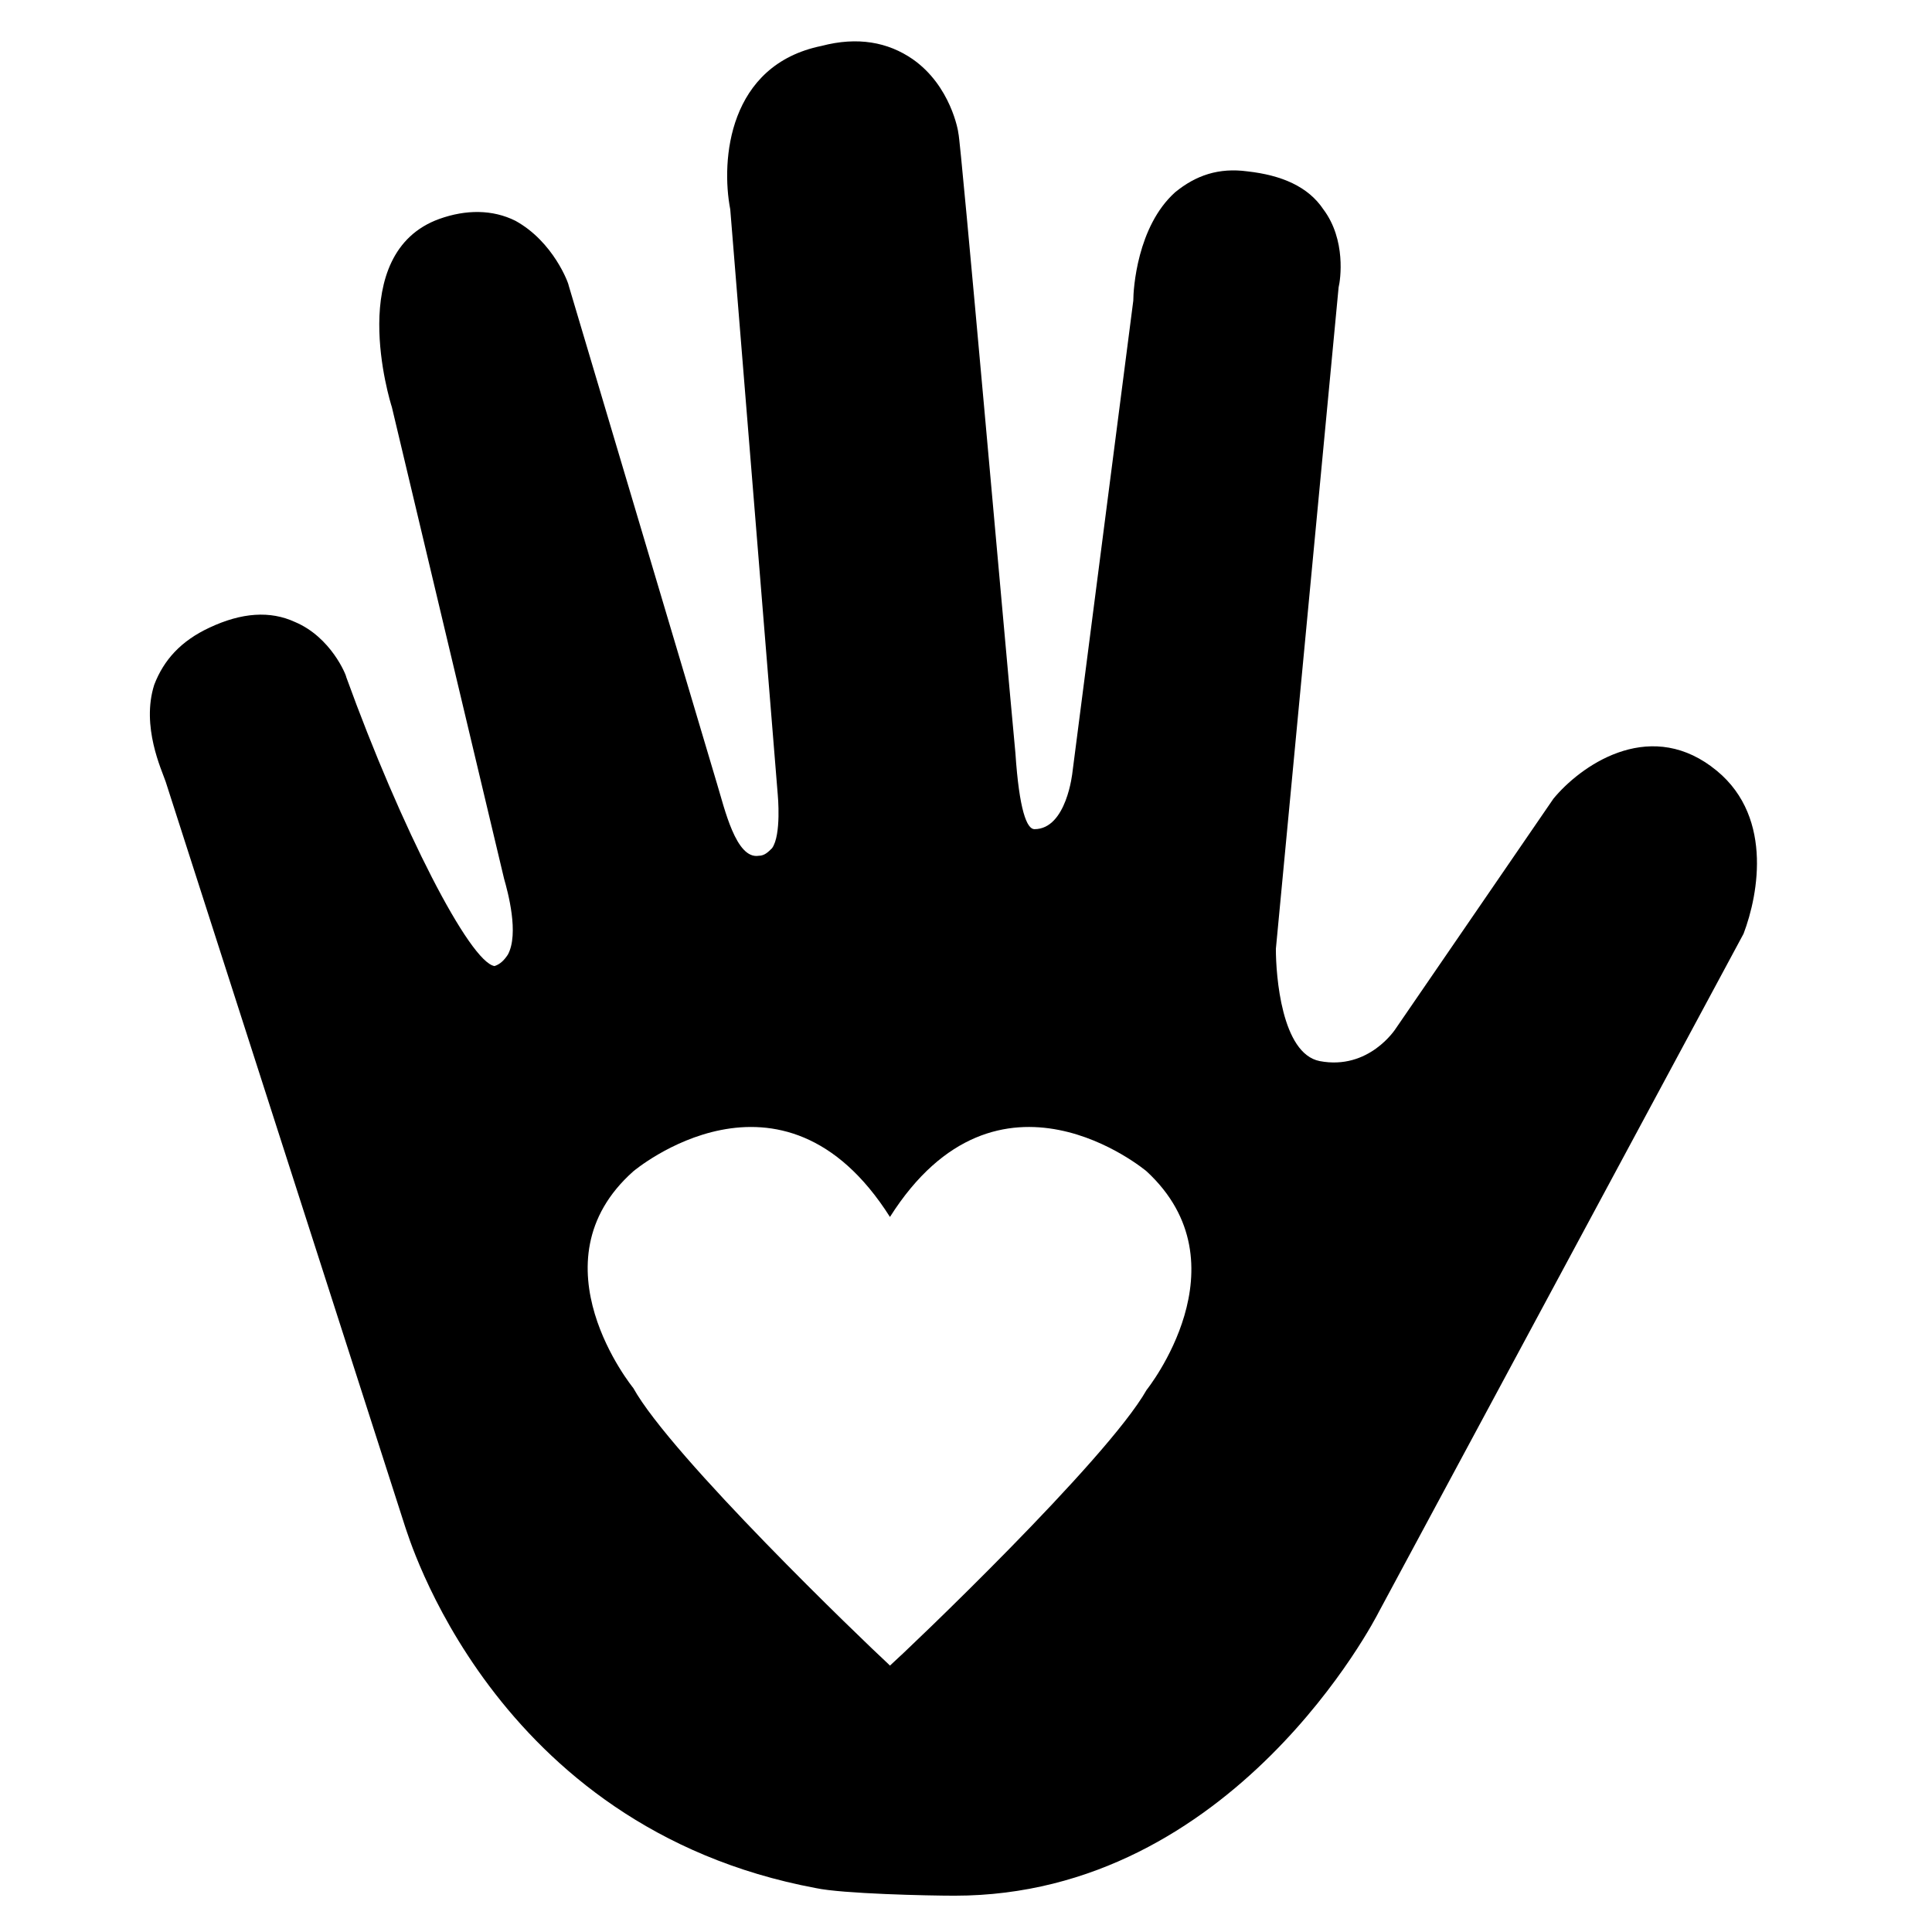 <?xml version="1.0" encoding="UTF-8"?>
<!-- The Best Svg Icon site in the world: iconSvg.co, Visit us! https://iconsvg.co -->
<svg fill="#000000" width="800px" height="800px" version="1.1" viewBox="144 144 512 512" xmlns="http://www.w3.org/2000/svg">
 <path d="m597.49 347.1c-17.129-12.594-34.762 0-41.816 8.566l-41.816 60.961s-7.055 11.082-20.152 8.566c-10.078-2.016-11.586-22.672-11.586-29.727l16.625-175.32c0.504-2.016 2.016-12.594-4.031-20.656-4.031-6.047-11.082-9.07-20.152-10.078-7.559-1.008-13.602 1.008-19.145 5.543-10.078 9.07-11.082 25.695-11.082 28.719l-16.121 124.95s-1.512 15.113-10.078 15.113c-2.016 0-4.031-5.039-5.039-20.152-2.519-26.703-14.609-163.74-15.113-164.24 0-0.504-2.016-12.594-12.09-19.648-6.551-4.535-14.609-6.047-24.184-3.527-24.688 5.039-26.703 30.23-24.184 43.328l12.594 155.17s1.008 10.578-1.512 14.105c-1.008 1.008-2.016 2.016-3.527 2.016-6.047 1.008-9.07-12.594-11.082-19.145l-39.297-132c0-0.504-4.031-11.586-14.105-17.129-6.047-3.023-13.098-3.023-20.152-0.504-25.191 9.07-13.098 48.367-12.594 49.879l29.727 124.95c1.008 3.527 4.031 14.609 1.008 20.152-1.008 1.512-2.016 2.519-3.527 3.023-6.551-1.008-24.688-36.273-39.297-76.578 0-0.504-4.031-10.578-13.602-14.609-6.551-3.023-14.105-2.519-22.672 1.512-7.559 3.527-12.09 8.566-14.609 15.113-3.527 11.082 2.016 22.672 3.023 25.695l63.48 197.49c0.504 1.008 22.672 79.602 108.82 95.723 7.055 1.512 29.727 2.016 36.777 2.016 74.059 0 111.85-74.059 112.35-75.066l96.73-179.86c4.023-10.582 8.055-32.246-8.57-44.34zm-149.63 165.25c-10.578 18.641-63.48 69.023-68.012 73.055l-0.504-0.504c-6.551-6.047-57.434-54.914-67.512-73.051 0 0-27.207-33.25 0-57.434 0 0 39.297-33.25 68.016 12.09 28.719-45.344 68.016-12.09 68.016-12.09 26.699 24.684-0.004 57.934-0.004 57.934z"/>
</svg>